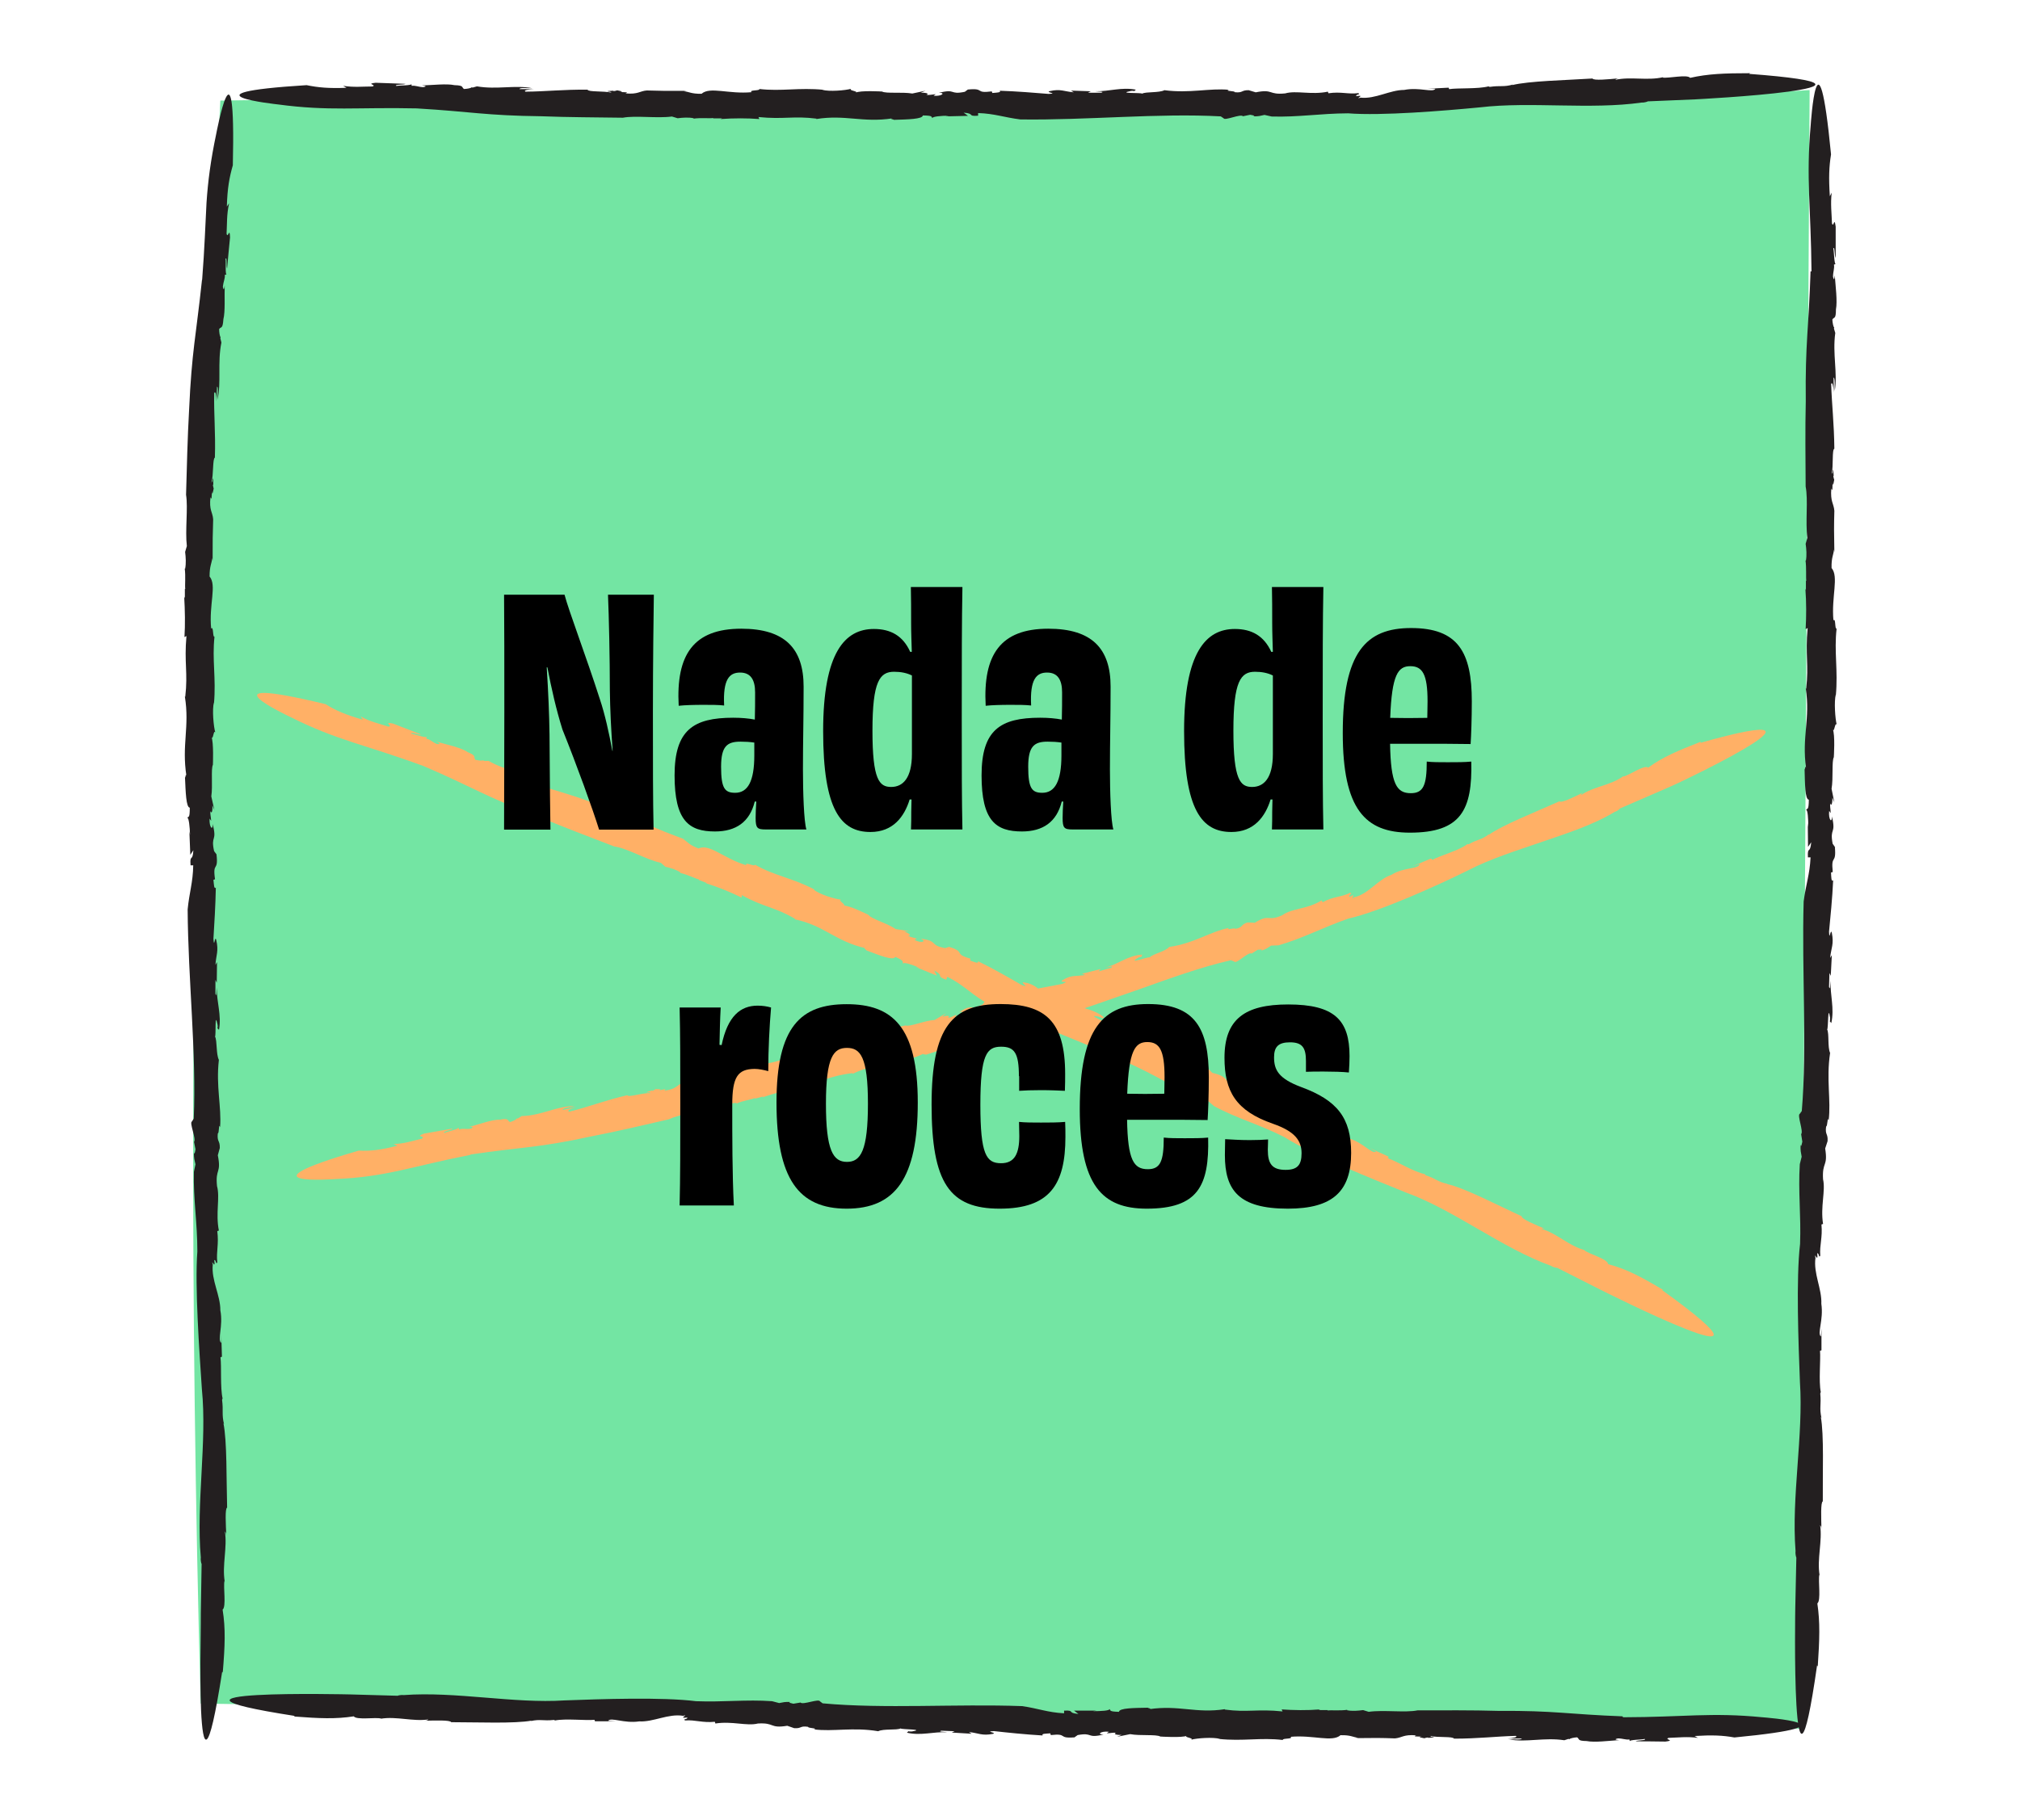 <svg viewBox="0 0 152 137" xmlns="http://www.w3.org/2000/svg" data-name="Layer 8" id="Layer_8">
  <defs>
    <style>
      .cls-1 {
        fill: #73e5a3;
      }

      .cls-2 {
        fill: #231f20;
      }

      .cls-3 {
        fill: #ffb066;
      }
    </style>
  </defs>
  <path d="M135.46,130.11c-40.12-.63-80.24-1.26-120.36-1.89-.81-29.62-.78-60.35.27-92.12.32-9.62.73-19.13,1.21-28.53,13.09-.21,24.57-.23,34.06-.16,23.53.15,33,.76,51.79.54,13.06-.15,24.46-.64,33.74-1.17-.24,41.11-.48,82.23-.72,123.34Z" class="cls-1"></path>
  <g>
    <path d="M31.38,8.16c4.07.24,5.14.54,9.36.59,2.01.08,4.16.08,6.13.11.94-.18,2.58.06,3.69-.09l.43.13c.38-.05.83-.08,1.21,0l-.02.03c.57-.08,1.21,0,1.49-.05l-.02.03h.69l-.12.05c.99-.07,2.02-.07,2.92,0l-.07-.15c1.92.19,2.63-.1,4.37.12l-.02.03c2.2-.35,3.47.29,5.74-.05-.28.04.12.08.1.11,1.04-.03,2.16-.05,2.18-.33.76.01.62.09.72.2,0-.12.66-.18,1.25-.18l-.27.05,1.7-.04-.33-.24c.9.07.23.29,1.09.23v-.2c1.24.04,1.97.33,3.18.48,5.02.07,10.41-.49,15.08-.23l.21.14c.09.21,1.28-.35,1.46-.15l.54-.11c.15.03.48.07.21.12.5,0,.51-.04.87-.11l.54.12c1.98.06,3.66-.23,5.75-.24,2.51.2,7.22-.19,9.93-.45,3.8-.45,8.28.19,12.16-.36.13.02.45-.06.45-.09l3.57-.15s4.33-.22,7-.58c2.67-.36,3.68-.84-2.94-1.34l.09-.05c-1.96,0-3.19.05-4.52.35-.23-.28-1.61.05-2.07-.02l.04-.03c-1.18.28-2.46-.06-3.6.2.04-.03.06-.1.33-.12-.83.08-1.98.19-2.05.02-2,.13-4.79.18-6.06.5l.09-.05c-.72.21-.94.06-1.76.18-.05-.02-.1-.03-.09-.04-.79.21-2.32.11-2.96.21l-.05-.11-1.58.08h.59c-.19.32-1.2-.14-2.35.09-1.08,0-2.16.7-3.28.58-.53.16.46-.25-.33-.11-.03-.16.37-.11.16-.23-.78.1-1.29-.13-2.25.01l-.04-.12c-1.25.26-2.38-.11-3.21.13-1.29.13-.88-.35-2.22-.08l-.53-.16c-.58-.01-.41.22-1.05.15.04-.11-.81-.07-.44-.18-1.45-.14-2.94.28-4.85.03-.41.21-1.38.1-1.68.26-.05-.09-1.93.01-.85-.2.09-.02.26-.02.25.02l.13-.12c-1.09-.21-1.98.14-3.06.12.32.04.74.02.46.11h-1s.21-.11.21-.11l-1.49-.05.21.13c-.73-.06-.99-.28-1.81-.09-.37.1.69.17-.08.21-.98-.08-2.44-.2-3.68-.24.12.14-.22.14-.56.17l-.04-.12c-1.32.17-.48-.27-1.8-.14l.12-.09-.35.26c-1.18.25-.64-.26-1.95.08.52-.02.24.27-.4.22l.16-.12c-.35.03-.47.08-.71.05.21-.06.11-.17-.41-.16l.35-.15-.99.21c-.76-.13-1.97.02-2.28-.15,0,0-1.63-.1-2.01.09.33-.11-.57-.16-.31-.3-.42.13-1.68.23-2.18.08h.1c-1.85-.18-3.17.13-4.83-.06.07.15-.8.05-.59.24-1.72.16-3.13-.44-3.76.12-.78.01-.92-.15-1.33-.19l.19-.03c-1.47.01-1.89,0-2.98-.03-.54.04-.64.31-1.61.22.32-.1-.08-.09-.45-.1.23,0,.31-.05-.17-.13-.07.03-.17.05-.27.06,0,0-.02-.02-.01-.03-.61.02-.5.06-.22.08-.01.02,0,.04.1.07-.63-.15-1.76-.04-1.83-.23-1.83-.02-3.14.14-4.67.15-.17-.1.19-.17.63-.19h-1.08c.01-.14.62-.06.96-.07-1.28-.26-2.66.12-4.16-.14l-.32.09-.09-.02c0,.06-.34.12-.56.13-.21-.12.03-.27-.72-.29-.59-.13-1.68,0-2.45.02.42.04.28.1.1.13-.37-.01-.58-.14-.87-.1l-.03-.16c.14.15-.98.12-1.12.17-.21-.13.58-.07.68-.16-1.5-.05-.75-.03-2.24-.08-.8.08.14.16-.25.28-.71,0-1.4.08-2.2-.05l.25.15c-1.33.05-2.12-.02-3-.2-9.92.62-2.16,1.45-2.16,1.45,3.87.52,5.9.2,10.53.3Z" class="cls-2"></path>
    <path d="M136.24,20.42c-.13,4.26-.41,5.38-.36,9.79-.05,2.1-.02,4.35-.01,6.41.2.98-.03,2.7.13,3.86l-.13.45c.06.4.09.87.02,1.27l-.03-.03c.08.6.02,1.27.06,1.56l-.03-.03v.72s-.04-.12-.04-.12c.08,1.04.07,2.11.02,3.05l.15-.08c-.19,2.01.1,2.75-.11,4.57l-.03-.03c.35,2.3-.31,3.63.02,6-.04-.3-.08.13-.11.1.03,1.09.03,2.26.32,2.28-.01.79-.1.65-.21.75.13,0,.17.69.17,1.31l-.04-.29.02,1.78.24-.35c-.08.94-.29.24-.25,1.14h.2c-.06,1.29-.36,2.06-.52,3.32-.15,5.25.27,10.89-.14,15.77l-.15.21c-.22.09.3,1.35.1,1.53l.09.57c-.04.16-.09.49-.13.21-.02.52.02.54.08.92l-.14.56c-.13,2.07.1,3.84.02,6.01-.31,2.62-.12,7.55-.01,10.39.27,4-.65,8.63-.33,12.72-.03.13.03.48.06.48l-.08,3.74s-.32,18.14,1.64,4.38l.05.09c.14-2.05.18-3.33-.03-4.75.29-.22.05-1.68.15-2.16l.02.05c-.21-1.25.22-2.57.04-3.78.02.05.1.07.1.35-.02-.88-.07-2.08.1-2.14-.02-2.1.1-5.02-.15-6.36l.05.09c-.17-.77-.01-.99-.09-1.85.02-.05.03-.11.04-.1-.17-.84,0-2.43-.06-3.11l.11-.04v-1.66s-.04.62-.04.62c-.3-.22.21-1.25.03-2.46.05-1.13-.61-2.29-.44-3.46-.14-.56.23.49.13-.34.16-.03.1.39.23.18-.06-.82.18-1.34.09-2.35l.12-.04c-.21-1.32.2-2.48,0-3.36-.08-1.36.38-.91.16-2.32l.18-.55c.04-.6-.2-.44-.11-1.11.11.04.1-.85.19-.45.19-1.52-.19-3.09.11-5.08-.2-.44-.06-1.44-.22-1.77.09-.05.04-2.02.22-.88.01.1,0,.27-.03.26l.12.14c.25-1.14-.1-2.07-.05-3.2-.04.33-.04.78-.12.48l.03-1.05.1.22.08-1.56-.13.21c.08-.76.3-1.03.13-1.89-.1-.39-.18.72-.21-.09.1-1.02.25-2.55.31-3.86-.15.12-.14-.23-.16-.59l.13-.04c-.15-1.39.28-.5.16-1.88l.09.12-.26-.37c-.23-1.24.27-.67-.05-2.05.01.55-.28.25-.21-.42l.12.17c-.02-.37-.07-.5-.04-.74.06.22.17.12.16-.43l.15.37-.21-1.03c.14-.79,0-2.06.17-2.38,0,0,.11-1.71-.08-2.11.11.35.17-.6.3-.33-.12-.45-.21-1.76-.07-2.28v.1c.18-1.94-.14-3.32.06-5.06-.15.08-.05-.84-.24-.62-.16-1.8.42-3.28-.14-3.94-.02-.82.15-.97.18-1.39l.03.2c-.03-1.54-.03-1.98,0-3.12-.05-.57-.31-.66-.23-1.68.1.33.09-.09.09-.47.01.24.05.32.13-.18-.03-.07-.05-.18-.07-.28,0,0,.02-.02.03-.01-.03-.64-.06-.53-.08-.23-.02-.02-.04,0-.07.1.14-.66.01-1.84.2-1.92-.02-1.92-.19-3.29-.24-4.88.1-.18.17.2.2.66l-.02-1.13c.13.01.07.65.09,1,.23-1.34-.18-2.78.04-4.36l-.1-.33.02-.09c-.06,0-.13-.35-.14-.59.12-.22.27.02.27-.76.12-.62-.03-1.76-.09-2.57-.03.44-.09.29-.13.11,0-.39.12-.61.07-.92l.16-.04c-.15.15-.15-1.02-.21-1.17.12-.22.09.61.18.71,0-1.57,0-.78,0-2.35-.11-.84-.15.15-.28-.25-.02-.74-.12-1.46-.02-2.31l-.14.27c-.09-1.39-.06-2.22.09-3.15-1-10.35-1.53-2.2-1.53-2.2-.36,4.06.02,6.17.06,11.01Z" class="cls-2"></path>
    <path d="M122.09,129.18c-4.05-.15-5.12-.44-9.32-.41-2-.06-4.14-.04-6.1-.04-.93.19-2.57-.05-3.68.11l-.42-.13c-.38.05-.83.09-1.21.01l.02-.03c-.57.08-1.21.01-1.49.05l.02-.03h-.69s.12-.05.12-.05c-.99.08-2.01.06-2.9,0l.07.15c-1.91-.2-2.62.09-4.35-.14l.02-.03c-2.19.34-3.45-.33-5.71,0,.28-.04-.12-.08-.1-.11-1.04.02-2.15.02-2.17.31-.76-.02-.61-.1-.71-.21,0,.13-.66.16-1.25.16l.27-.04h-1.69s.33.25.33.25c-.9-.08-.22-.29-1.08-.25v.2c-1.23-.06-1.96-.37-3.16-.54-4.99-.18-10.37.22-15.01-.21l-.2-.15c-.09-.22-1.29.29-1.46.09l-.54.09c-.15-.04-.47-.09-.2-.13-.5-.02-.51.02-.87.08l-.53-.14c-1.97-.14-3.65.08-5.73,0-2.49-.32-7.19-.16-9.89-.06-3.81.25-8.21-.69-12.11-.4-.13-.03-.45.03-.45.05l-3.56-.1s-17.27-.41-4.17,1.62l-.09.04c1.95.15,3.17.2,4.52-.01.21.29,1.6.06,2.06.16l-.04.02c1.19-.2,2.45.23,3.6.05-.04.02-.07.1-.33.1.84-.02,1.98-.06,2.04.11,1.99,0,4.78.12,6.06-.12l-.09.04c.73-.17.94,0,1.76-.09.04.02.1.04.09.04.8-.16,2.32.02,2.96-.05l.04.11h1.58s-.59-.03-.59-.03c.21-.3,1.19.21,2.34.04,1.07.06,2.18-.6,3.3-.42.53-.13-.47.22.32.13.02.16-.37.09-.17.22.78-.06,1.28.19,2.24.1l.04.13c1.26-.2,2.36.21,3.2,0,1.29-.08.86.39,2.21.17l.52.18c.58.04.42-.2,1.05-.1-.04.11.81.1.43.19,1.44.19,2.94-.18,4.84.14.42-.2,1.37-.06,1.69-.21.05.09,1.92.05.84.23-.09.01-.26,0-.24-.03l-.13.12c1.08.25,1.98-.09,3.05-.03-.32-.05-.74-.04-.46-.12l1,.04-.21.1,1.49.09-.2-.13c.73.08.98.3,1.8.14.37-.09-.69-.18.08-.21.97.11,2.43.26,3.67.33-.11-.15.22-.13.57-.16l.04.13c1.32-.15.48.28,1.79.17l-.12.08.35-.25c1.19-.22.63.27,1.95-.04-.52.01-.24-.28.4-.21l-.16.12c.35-.02.47-.07.71-.04-.21.06-.11.17.41.16l-.35.14.99-.2c.76.14,1.96,0,2.27.18,0,0,1.63.11,2.01-.06-.33.11.57.17.31.3.42-.12,1.67-.21,2.17-.06h-.09c1.84.19,3.16-.12,4.82.08-.07-.15.8-.05.59-.24,1.72-.15,3.12.43,3.75-.12.78-.02.92.15,1.32.19l-.19.03c1.46-.02,1.89-.02,2.97.02.54-.05.63-.31,1.6-.23-.32.1.08.09.44.09-.23.01-.31.05.17.13.07-.03.17-.05.27-.06,0,0,.02.02.01.03.61-.03.5-.06.22-.08.01-.02,0-.04-.1-.07.63.15,1.75.02,1.83.21,1.82,0,3.13-.17,4.65-.21.17.1-.19.17-.63.2h1.08c-.01.12-.62.05-.95.07,1.28.24,2.65-.17,4.15.06l.31-.1.09.02c0-.06.34-.13.56-.14.21.12-.02.27.72.28.59.12,1.67-.02,2.45-.07-.41-.03-.28-.09-.1-.13.37,0,.58.12.87.08l.03.16c-.14-.15.98-.14,1.11-.2.21.12-.58.09-.67.18,1.49.01.75,0,2.24.02.8-.1-.14-.15.24-.28.7-.02,1.39-.11,2.2,0l-.25-.14c1.32-.08,2.11-.05,3,.11,9.87-.95,2.11-1.52,2.11-1.52-3.87-.38-5.88-.01-10.49,0Z" class="cls-2"></path>
    <path d="M15.2,21.06c-.45,4.24-.77,5.35-.97,9.77-.12,2.1-.17,4.36-.23,6.41.16.98-.08,2.7.06,3.86l-.13.44c.05.4.08.87,0,1.27l-.03-.03c.08.6,0,1.27.04,1.56l-.03-.03v.72s-.05-.13-.05-.13c.06,1.04.08,2.11.02,3.05l.15-.08c-.18,2.01.12,2.75-.09,4.57l-.03-.02c.37,2.3-.25,3.63.12,6-.05-.29-.07.13-.11.1.05,1.09.08,2.25.36,2.27,0,.79-.08.65-.19.75.12,0,.19.68.21,1.3l-.05-.28.07,1.78.23-.35c-.05.94-.28.24-.21,1.14h.2c-.02,1.29-.3,2.06-.42,3.32.03,5.24.67,10.86.46,15.74l-.14.22c-.21.1.35,1.33.16,1.53l.11.56c-.03.16-.07.5-.12.22,0,.52.04.54.12.91l-.12.57c-.05,2.07.26,3.82.26,5.99-.2,2.62.15,7.53.34,10.36.4,3.98-.44,8.61-.08,12.68-.03.13.03.48.06.47l-.06,3.73s0,1.13-.02,2.61c-.02,1.48-.02,3.31.04,4.71.13,2.8.52,3.92,1.59-2.94l.04.09c.17-2.04.22-3.33-.01-4.75.29-.22.04-1.68.14-2.16l.02.05c-.21-1.25.21-2.57.01-3.78.02.05.1.07.11.35-.04-.88-.11-2.08.06-2.14-.06-2.09,0-5.02-.28-6.36l.05.09c-.19-.76-.04-.99-.15-1.84.02-.05.03-.11.04-.1-.19-.83-.07-2.43-.16-3.1l.11-.05-.05-1.66v.62c-.32-.21.16-1.26-.07-2.45.01-1.13-.69-2.27-.57-3.44-.16-.55.24.48.11-.34.16-.03.11.39.23.17-.09-.82.13-1.34,0-2.35l.12-.04c-.26-1.31.1-2.48-.14-3.35-.14-1.35.34-.92.06-2.32l.15-.55c.01-.6-.22-.43-.15-1.1.11.04.06-.85.17-.46.12-1.52-.32-3.07-.09-5.07-.22-.43-.12-1.44-.29-1.76.09-.06-.04-2.01.19-.89.02.1.02.27-.02.26l.13.13c.2-1.14-.18-2.06-.17-3.19-.03.33-.01.78-.1.48v-1.05s.1.22.1.22l.02-1.56-.12.22c.05-.76.26-1.04.06-1.89-.11-.39-.15.73-.21-.08.06-1.02.16-2.55.18-3.85-.14.12-.14-.23-.18-.59l.12-.04c-.2-1.38.27-.51.11-1.88l.09.12-.27-.36c-.27-1.23.25-.67-.11-2.04.03.54-.27.26-.23-.41l.12.17c-.03-.37-.08-.49-.06-.74.07.22.18.11.15-.43l.15.36-.23-1.03c.12-.79-.04-2.05.12-2.38,0,0,.07-1.71-.11-2.1.12.34.16-.6.29-.33-.13-.44-.25-1.75-.1-2.27v.1c.17-1.93-.15-3.31.04-5.04-.15.08-.06-.84-.25-.61-.18-1.8.44-3.26-.12-3.92,0-.82.16-.96.2-1.39l.03.2c0-1.53,0-1.97.04-3.11-.04-.57-.32-.67-.2-1.68.09.33.09-.08.11-.46,0,.24.04.32.13-.18-.03-.07-.04-.18-.06-.28,0,0,.02-.02.03-.01,0-.64-.04-.53-.07-.23-.02-.02-.04,0-.07.1.17-.65.08-1.83.26-1.91.06-1.91-.09-3.28-.05-4.87.11-.17.16.2.16.66l.05-1.13c.13.02.03.65.03,1,.31-1.32-.01-2.77.3-4.32l-.08-.33.02-.09c-.06,0-.11-.36-.11-.59.13-.21.27.04.32-.74.15-.6.07-1.75.1-2.55-.06.43-.11.29-.14.1.04-.39.17-.6.15-.9l.16-.02c-.16.14-.06-1.03-.11-1.18.14-.21.04.61.12.72.14-1.55.07-.78.22-2.33-.03-.84-.16.13-.26-.28.04-.73,0-1.46.19-2.29l-.17.25c.04-1.39.19-2.2.45-3.11.12-5.18-.19-5.79-.53-5.08-.34.71-.72,2.72-.72,2.72-.42,2-.62,3.54-.73,5.18-.09,1.64-.14,3.39-.33,5.81Z" class="cls-2"></path>
  </g>
  <g>
    <path d="M31.83,57.64c3.78,1.61,4.66,2.32,8.65,3.8,1.86.8,3.89,1.55,5.74,2.27.97.12,2.4,1,3.51,1.23l.34.3c.38.08.82.21,1.14.43l-.04.03c.57.12,1.14.43,1.43.49l-.04.03.65.25h-.13c.97.29,1.92.69,2.73,1.09v-.19c1.71.94,2.5.89,4.02,1.79l-.04.03c2.22.45,3.09,1.68,5.36,2.18-.28-.06.08.13.04.16.98.37,2.02.8,2.18.49.7.31.53.35.57.51.06-.14.69.07,1.24.31l-.28-.06,1.59.65-.19-.39c.8.44.07.41.9.7l.08-.22c1.13.55,1.66,1.17,2.71,1.82,4.58,2.15,9.78,3.84,13.89,6.18l.12.25c-.02.27,1.34.2,1.4.49l.55.12c.12.11.39.29.12.23.46.22.48.19.85.27l.43.37c1.76.95,3.43,1.38,5.31,2.34,2.15,1.37,6.57,3.12,9.12,4.16,3.64,1.31,7.22,4.19,10.95,5.53.1.09.43.16.44.14l3.22,1.63s3.9,1.97,6.44,2.97c2.53,1,3.71,1.02-1.76-2.92h.1c-1.71-1.02-2.81-1.6-4.16-1.95-.04-.41-1.44-.75-1.81-1.06h.05c-1.2-.3-2.13-1.3-3.28-1.6.05,0,.12-.08.36.03-.78-.33-1.86-.77-1.83-.98-1.84-.84-4.34-2.16-5.65-2.43h.1c-.76-.14-.88-.4-1.67-.65-.03-.04-.08-.08-.06-.09-.82-.15-2.13-.98-2.76-1.18l.02-.14-1.46-.66.53.28c-.34.24-.99-.73-2.15-1.01-.96-.51-2.32-.25-3.27-.89-.56-.07.55-.05-.24-.27.06-.18.39.05.27-.18-.75-.25-1.09-.73-2.03-1.03l.03-.15c-1.27-.29-2.09-1.19-2.97-1.31-1.24-.44-.61-.77-1.97-1.08l-.4-.41c-.52-.28-.48.05-1.03-.31.09-.1-.7-.44-.31-.39-1.25-.79-2.83-.98-4.45-2.09-.48.05-1.31-.49-1.67-.45,0-.12-1.77-.82-.68-.58.09.02.24.09.22.13l.18-.08c-.89-.71-1.89-.68-2.87-1.17.28.18.67.34.37.32l-.92-.43.24-.03-1.35-.68.13.22c-.64-.37-.77-.72-1.62-.86-.39-.04.55.47-.18.2-.86-.5-2.15-1.24-3.28-1.79.04.21-.27.06-.6-.05l.02-.15c-1.31-.35-.32-.5-1.6-.88l.15-.05-.45.14c-1.22-.21-.47-.54-1.85-.71.49.19.09.4-.47.08l.21-.07c-.34-.12-.47-.11-.68-.23.23.01.19-.15-.31-.33l.4-.02-1.02-.15c-.64-.45-1.84-.76-2.05-1.07,0,0-1.48-.75-1.91-.7.36,0-.46-.41-.15-.45-.46-.03-1.67-.41-2.07-.76l.1.02c-1.66-.89-3.04-1.04-4.51-1.89,0,.19-.78-.25-.66.04-1.68-.49-2.75-1.65-3.59-1.26-.74-.27-.8-.51-1.17-.7l.19.04c-1.39-.52-1.79-.68-2.8-1.12-.53-.15-.73.11-1.62-.34.34,0-.04-.13-.38-.27.23.07.31.06-.1-.21-.08.01-.18,0-.28-.03,0-.01-.01-.03,0-.03-.59-.19-.5-.12-.24,0-.02.01,0,.04.06.11-.53-.39-1.65-.67-1.64-.9-1.73-.66-3.04-.96-4.49-1.46-.12-.17.25-.13.68,0l-1.03-.37c.07-.15.62.15.94.25-1.11-.73-2.58-.77-3.91-1.56h-.34s-.08-.05-.08-.05c-.02.06-.37.02-.59-.04-.15-.21.13-.29-.57-.57-.5-.35-1.6-.57-2.35-.79.38.18.23.2.04.18-.35-.14-.5-.35-.8-.4l.04-.19c.07.22-.99-.19-1.15-.17-.15-.21.59.1.72.04-1.41-.54-.71-.27-2.12-.82-.8-.17.07.22-.35.23-.68-.23-1.37-.36-2.09-.77l.18.25c-1.29-.37-2.03-.68-2.81-1.17-9.78-2.36-2.64.97-2.64.97,3.52,1.77,5.58,2.06,9.96,3.67Z" class="cls-3"></path>
    <path d="M35.42,86.89c3.94-.58,5.03-.48,9.07-1.36,1.94-.37,3.98-.86,5.86-1.29.84-.42,2.47-.54,3.48-.98l.44.05c.35-.15.76-.3,1.15-.3v.05c.51-.23,1.13-.3,1.39-.42v.05s.64-.17.64-.17l-.1.08c.92-.32,1.89-.57,2.76-.73l-.11-.15c1.88-.26,2.46-.77,4.16-.95v.05c1.96-.95,3.35-.56,5.39-1.54-.25.12.14.06.13.1.97-.31,2.02-.62,1.94-.95.72-.19.61-.05.74.05-.04-.14.56-.38,1.11-.55l-.24.13,1.58-.51-.39-.18c.87-.16.31.27,1.1-.03l-.07-.22c1.18-.29,1.97-.15,3.15-.31,2.37-.64,4.76-1.54,7.12-2.35,2.36-.84,4.67-1.68,6.9-2.19l.25.1c.17.22,1.07-.77,1.31-.6l.46-.29c.16,0,.47-.06.24.08.47-.15.46-.2.77-.39l.55-.02c1.87-.54,3.33-1.34,5.25-2.01,2.41-.55,6.62-2.45,9.01-3.63,1.66-.86,3.59-1.47,5.52-2.13,1.92-.66,3.88-1.28,5.53-2.28.13-.02.39-.22.38-.25l3.21-1.39s.98-.41,2.22-1.03c1.25-.61,2.78-1.39,3.91-2.06,2.28-1.34,2.96-2.22-3.29-.46l.05-.09c-1.78.7-2.88,1.16-3.96,1.95-.33-.23-1.44.6-1.9.68l.03-.04c-.95.71-2.27.78-3.2,1.44.03-.04.01-.14.25-.24-.73.36-1.73.86-1.87.7-1.78.8-4.3,1.79-5.34,2.54l.06-.08c-.58.46-.84.37-1.54.77-.05,0-.11,0-.1-.01-.64.49-2.09.87-2.64,1.19l-.09-.11-1.42.6.55-.19c-.05.42-1.17.22-2.13.83-1,.32-1.72,1.46-2.8,1.68-.43.34.33-.42-.35-.03-.09-.17.3-.24.06-.31-.68.35-1.24.26-2.07.71l-.09-.13c-1.06.67-2.25.59-2.93,1.1-1.15.54-.95-.14-2.09.58l-.55-.02c-.54.16-.3.37-.92.48,0-.13-.78.16-.47-.07-1.4.26-2.63,1.17-4.5,1.43-.31.36-1.24.52-1.47.79-.08-.08-1.79.56-.86.02.08-.05.23-.09.23-.05l.07-.18c-1.09.06-1.79.72-2.81.99.31-.05.7-.18.47,0l-.94.27.16-.18-1.41.36.24.09c-.7.13-1.02-.04-1.72.4-.31.22.7,0,0,.27-.94.19-2.35.43-3.53.72.16.13-.16.22-.47.34l-.08-.13c-1.18.55-.54-.19-1.73.33l.08-.13-.24.39c-1.03.6-.68-.13-1.8.62.48-.16.32.25-.3.36l.11-.18c-.32.12-.42.21-.65.24.18-.13.05-.23-.43-.08l.28-.26-.86.5c-.76.04-1.84.53-2.19.41,0,0-1.56.31-1.86.62.27-.22-.59-.04-.39-.26-.36.26-1.5.69-2.02.64l.09-.04c-1.79.26-2.94.96-4.56,1.15.11.15-.74.26-.48.43-1.57.62-3.08.24-3.51,1.05-.74.2-.92.04-1.31.09l.17-.08c-1.38.37-1.78.46-2.82.68-.5.18-.52.52-1.46.63.27-.19-.1-.08-.45-.01.22-.06.28-.12-.2-.11-.06.05-.15.1-.24.13,0,0-.03-.01-.02-.03-.57.16-.46.18-.19.14,0,.02.02.04.11.06-.64-.04-1.68.35-1.79.16-1.74.4-2.94.9-4.38,1.24-.19-.08.14-.24.55-.36l-1.03.23c-.02-.16.58-.2.89-.29-1.28-.03-2.49.72-3.98.75l-.28.18h-.09c.02.06-.29.21-.5.27-.23-.1-.04-.32-.76-.18-.59-.02-1.59.36-2.33.55.4-.04.29.06.12.13-.36.06-.59-.04-.86.06l-.07-.18c.17.15-.91.34-1.03.44-.23-.1.54-.21.61-.33-1.44.25-.72.13-2.15.38-.75.27.17.15-.17.38-.67.15-1.31.39-2.11.4l.27.13c-1.26.33-2.03.41-2.91.37-4.67,1.36-5.12,1.9-4.38,2.09.73.19,2.64.05,2.64.05,3.83-.16,5.7-.95,10.14-1.82Z" class="cls-3"></path>
  </g>
  <g>
    <path d="M49.2,44.76c-.02,1.42-.07,5.07-.07,8.82,0,3.94,0,6.6.05,8.86h-4.1c-.5-1.6-1.67-4.83-2.76-7.54-.47-1.51-.83-3.09-1.13-4.67h-.05c.12,1.89.19,3.56.21,5.07.02,3.68.05,6.15.07,7.14h-3.49c0-2.33.02-5.07.02-8.84s0-6.55-.02-8.84h4.55c.31,1.2,1.65,4.71,2.66,7.87.38,1.13.68,2.5.94,3.89l.02-.02c-.12-1.6-.19-3.11-.21-4.53,0-2.45-.07-5.59-.14-7.21h3.44Z"></path>
    <path d="M56.79,60.34c-.38,1.53-1.41,2.24-2.99,2.24-1.96,0-3.04-.8-3.04-4.22s1.42-4.34,4.41-4.34c.61,0,1.18.05,1.63.14.02-.68.02-1.39.02-2.05,0-.94-.33-1.49-1.13-1.49s-1.3.5-1.2,2.48c-.42-.05-.99-.05-1.56-.05-.71,0-1.41.02-1.86.07-.21-3.84,1.11-5.8,4.71-5.8,3.3,0,4.69,1.51,4.69,4.36,0,2.43-.05,4.1-.05,6.22,0,1.7.07,3.94.26,4.53h-3.04c-.66,0-.78-.09-.78-.87,0-.35.02-.8.05-1.23h-.12ZM56.76,55.89c-.33-.05-.68-.07-1.04-.07-1.01,0-1.46.35-1.46,1.89,0,1.63.28,1.96,1.06,1.96.94,0,1.44-.85,1.44-2.81v-.97Z"></path>
    <path d="M72.42,44.19c-.05,2.64-.05,5.52-.05,9.92,0,3.56,0,6.06.05,8.32h-3.87c.02-.42.02-.83.02-1.32,0-.33.02-.64.02-.94h-.14c-.4,1.3-1.25,2.45-2.95,2.45-2.22,0-3.56-1.65-3.56-7.59s1.65-7.69,3.82-7.69c1.27,0,2.19.52,2.73,1.72h.12c-.02-.78-.05-1.39-.05-2.19,0-.99,0-1.82-.02-2.69h3.87ZM68.62,50.84c-.38-.19-.83-.28-1.34-.28-1.08,0-1.63.71-1.63,4.43s.52,4.24,1.41,4.24,1.56-.68,1.56-2.48v-5.92Z"></path>
    <path d="M79.89,60.34c-.38,1.53-1.42,2.24-2.99,2.24-1.96,0-3.04-.8-3.04-4.22s1.41-4.34,4.41-4.34c.61,0,1.18.05,1.63.14.02-.68.02-1.39.02-2.05,0-.94-.33-1.49-1.13-1.49s-1.3.5-1.2,2.48c-.42-.05-.99-.05-1.56-.05-.71,0-1.42.02-1.86.07-.21-3.84,1.11-5.8,4.71-5.8,3.3,0,4.69,1.51,4.69,4.36,0,2.43-.05,4.1-.05,6.22,0,1.7.07,3.94.26,4.53h-3.04c-.66,0-.78-.09-.78-.87,0-.35.02-.8.05-1.23h-.12ZM79.87,55.89c-.33-.05-.68-.07-1.04-.07-1.01,0-1.46.35-1.46,1.89,0,1.63.28,1.96,1.06,1.96.94,0,1.44-.85,1.44-2.81v-.97Z"></path>
    <path d="M99.58,44.19c-.05,2.64-.05,5.52-.05,9.92,0,3.56,0,6.06.05,8.32h-3.87c.02-.42.02-.83.02-1.32,0-.33.02-.64.02-.94h-.14c-.4,1.3-1.25,2.45-2.95,2.45-2.22,0-3.56-1.65-3.56-7.59s1.65-7.69,3.82-7.69c1.27,0,2.19.52,2.74,1.72h.12c-.02-.78-.05-1.39-.05-2.19,0-.99,0-1.82-.02-2.69h3.87ZM95.78,50.84c-.38-.19-.83-.28-1.34-.28-1.08,0-1.63.71-1.63,4.43s.52,4.24,1.41,4.24,1.56-.68,1.56-2.48v-5.92Z"></path>
    <path d="M110.71,57.32c.09,3.65-.78,5.35-4.62,5.35-3.37,0-5.05-1.77-5.05-7.5,0-6.11,1.77-7.9,5.14-7.9,3.54,0,4.57,1.82,4.57,5.52,0,1.32-.05,2.62-.09,3.21-1.08-.02-2.48-.02-3.7-.02h-2.36c.05,3.04.5,3.72,1.56,3.72.94,0,1.2-.59,1.2-2.38.42.05.97.05,1.58.05.68,0,1.27,0,1.77-.05ZM104.62,54.03c.83.02,1.79.02,2.78,0,0-.33.02-.73.02-1.25,0-2.03-.38-2.64-1.3-2.64s-1.39.64-1.51,3.89Z"></path>
    <path d="M54.3,78.66c.45-2.17,1.41-2.97,2.71-2.97.35,0,.71.05,1.01.14-.12,1.42-.21,3.14-.21,4.79-.33-.09-.71-.17-1.04-.17-1.25.02-1.67.59-1.67,2.69,0,2.36,0,5.3.12,7.59h-4.08c.05-2.1.05-4.36.05-7.61s0-5.21-.05-7.29h3.09c-.05.9-.07,1.77-.09,2.81l.17.02Z"></path>
    <path d="M63.71,90.97c-3.63,0-5.28-2.26-5.28-7.99s1.84-7.4,5.28-7.4,5.35,1.7,5.35,7.4-1.7,7.99-5.35,7.99ZM63.73,78.87c-1.01,0-1.58.68-1.58,4.2s.54,4.38,1.58,4.38,1.58-.85,1.58-4.38-.57-4.2-1.58-4.2Z"></path>
    <path d="M76.67,81c0-1.74-.33-2.22-1.34-2.22-1.08,0-1.56.59-1.56,4.36s.45,4.41,1.56,4.41c1.01,0,1.37-.71,1.37-2.05,0-.33-.02-.68-.02-1.06.47.05,1.01.05,1.65.05s1.27,0,1.82-.05c.02.4.02.75.02,1.13,0,3.61-1.2,5.4-4.95,5.4s-5.12-1.91-5.12-7.83,1.6-7.57,5.19-7.57c3.32,0,4.86,1.25,4.86,5.26,0,.38,0,.8-.02,1.27-.45-.02-1.08-.05-1.79-.05-.64,0-1.27.02-1.65.05v-1.11Z"></path>
    <path d="M90.91,85.62c.09,3.65-.78,5.35-4.62,5.35-3.37,0-5.04-1.77-5.04-7.5,0-6.11,1.77-7.9,5.14-7.9,3.54,0,4.57,1.82,4.57,5.52,0,1.32-.05,2.62-.09,3.21-1.08-.02-2.47-.02-3.7-.02h-2.36c.05,3.04.5,3.72,1.56,3.72.94,0,1.2-.59,1.2-2.38.42.05.97.05,1.58.05.68,0,1.27,0,1.77-.05ZM84.83,82.32c.83.02,1.79.02,2.78,0,0-.33.02-.73.02-1.25,0-2.03-.38-2.64-1.3-2.64s-1.39.64-1.51,3.89Z"></path>
    <path d="M98.27,79.86c0-1.01-.28-1.41-1.2-1.41-.87,0-1.2.33-1.2,1.13,0,.94.33,1.6,2.05,2.24,2.69.99,3.75,2.31,3.75,4.95,0,2.88-1.37,4.2-4.76,4.2-3.7,0-4.74-1.39-4.74-4.03,0-.47.02-.87.02-1.2.45.02,1.04.07,1.84.07.52,0,1.04-.02,1.39-.05,0,.31-.02.57-.02.78,0,1.06.33,1.51,1.34,1.51.87,0,1.2-.35,1.2-1.25,0-.97-.52-1.65-2.15-2.22-2.8-.97-3.65-2.45-3.65-4.97,0-2.9,1.53-4.01,4.79-4.01,3.49,0,4.62,1.18,4.62,3.89,0,.38-.02.78-.05,1.23-.47-.05-1.2-.07-1.89-.07-.52,0-1.04,0-1.34.02v-.8Z"></path>
  </g>
</svg>